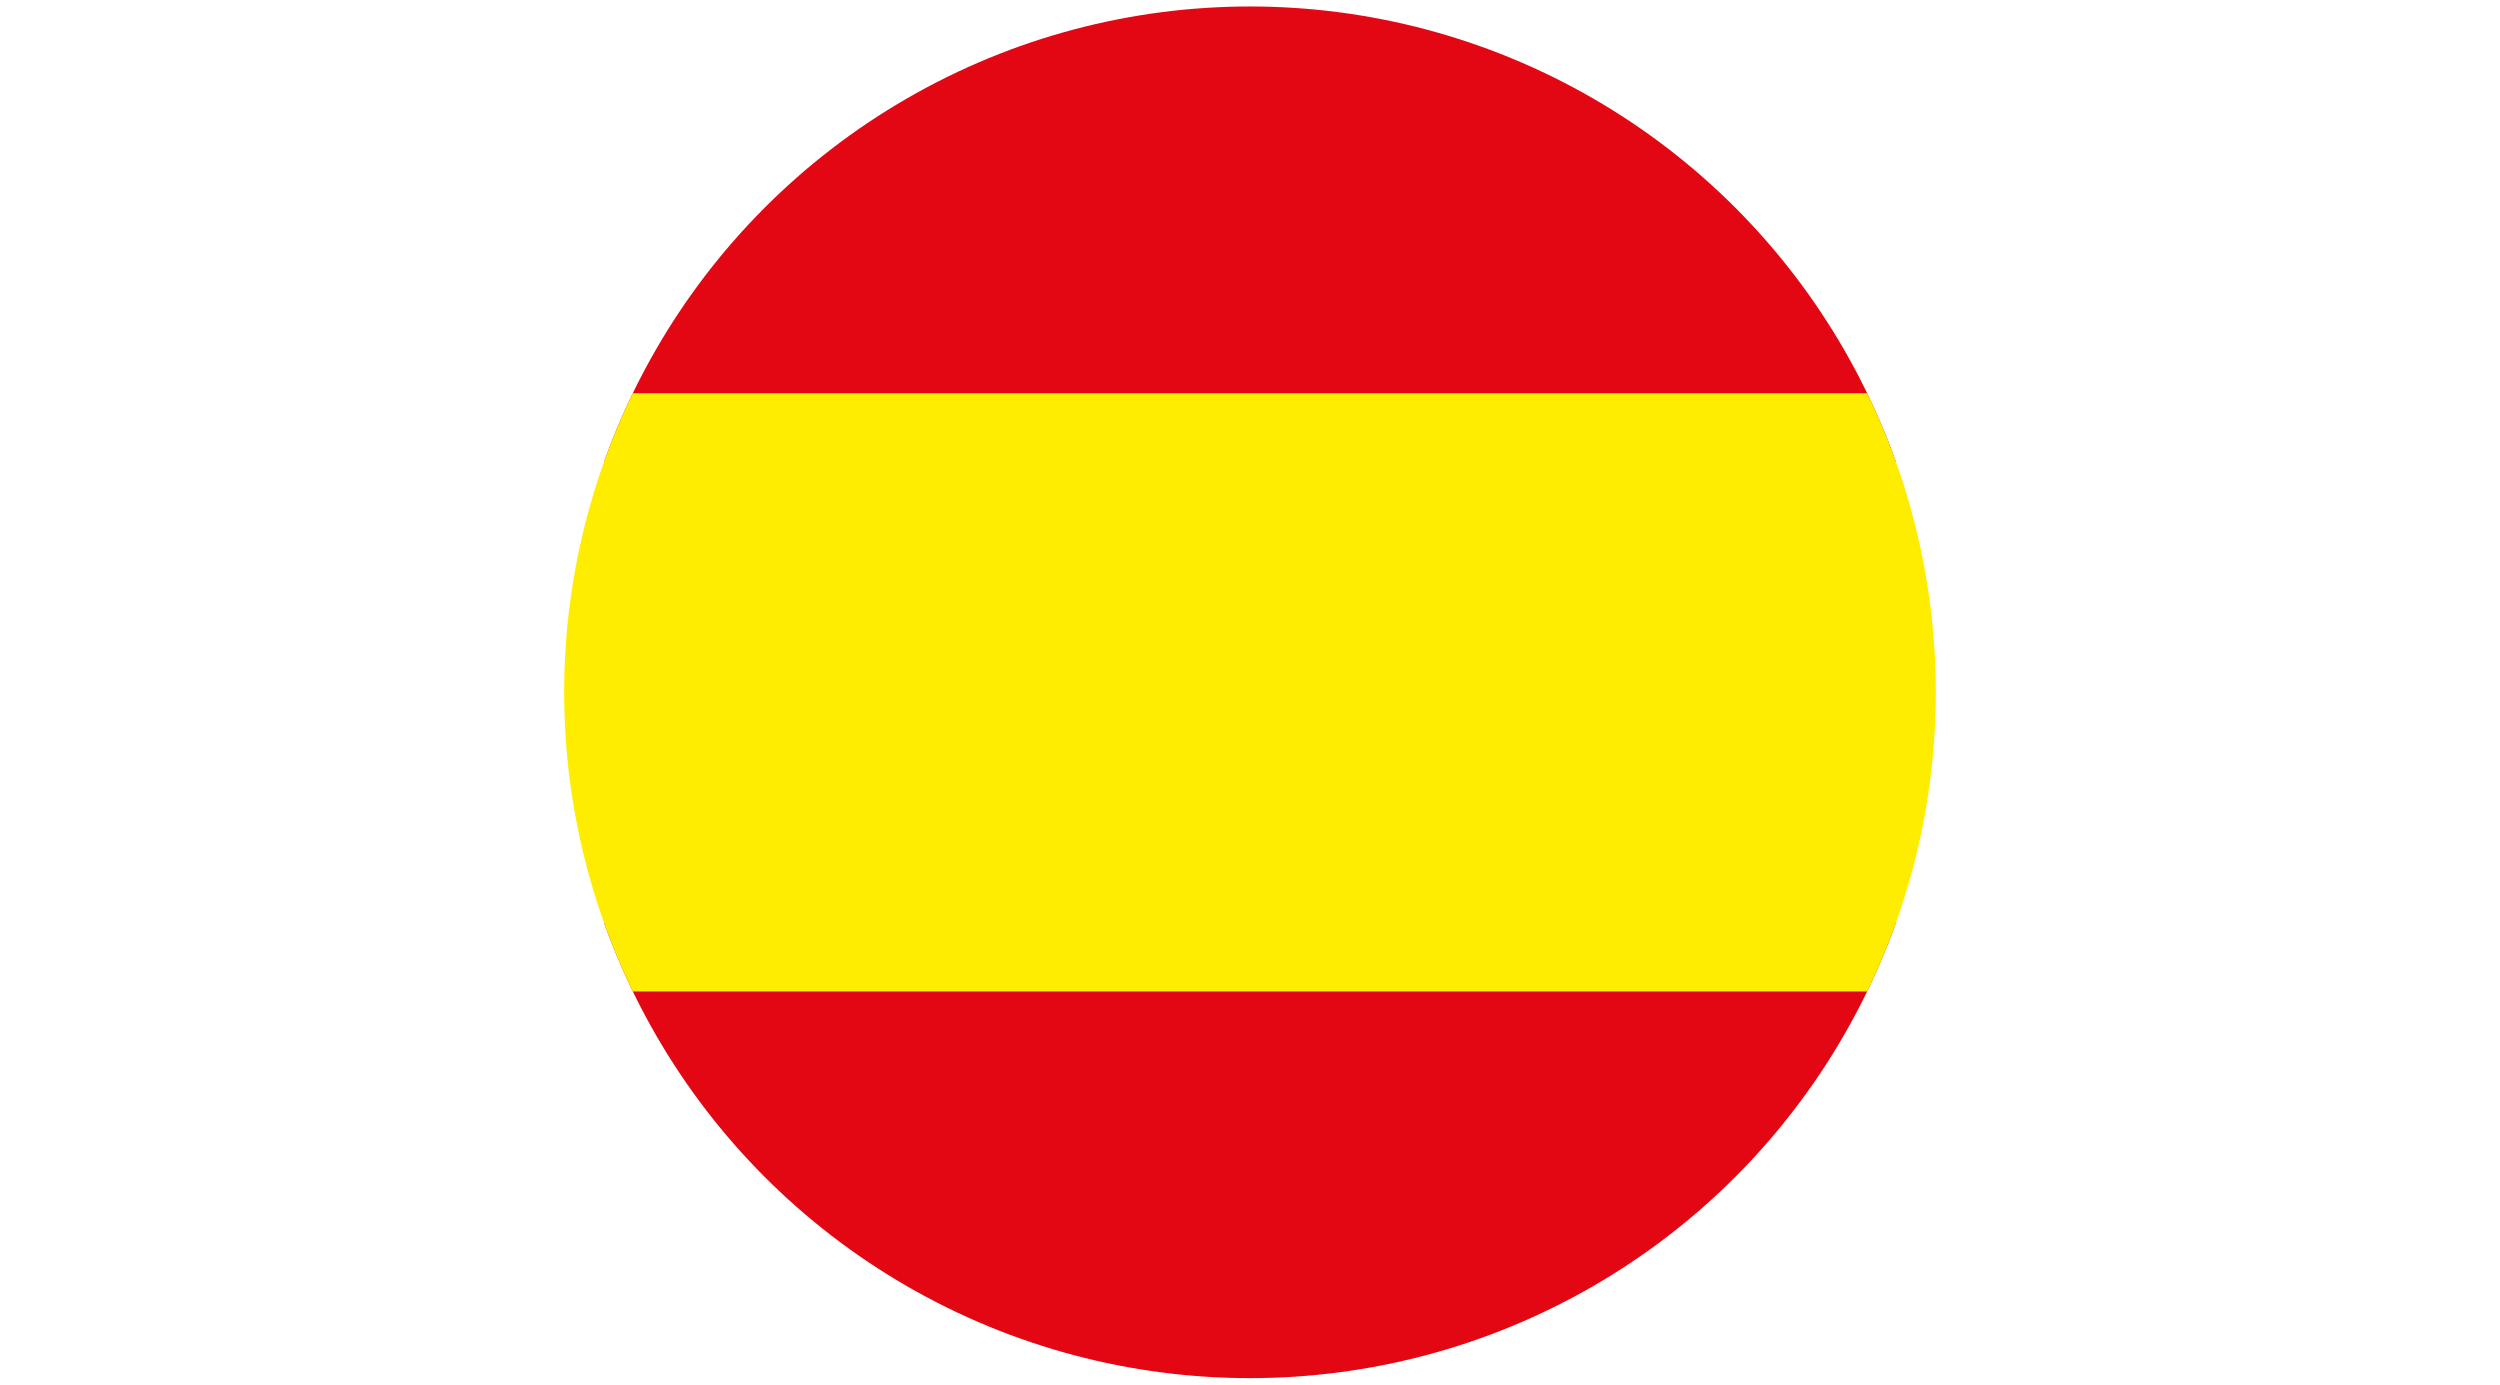 <!-- Generator: Adobe Illustrator 21.1.0, SVG Export Plug-In  -->
<svg version="1.1"
	 xmlns="http://www.w3.org/2000/svg" xmlns:xlink="http://www.w3.org/1999/xlink" xmlns:a="http://ns.adobe.com/AdobeSVGViewerExtensions/3.0/"
	 x="0px" y="0px" width="92.199px" height="51.064px" viewBox="0 0 92.199 51.064"
	 style="enable-background:new 0 0 92.199 51.064;" xml:space="preserve">
<style type="text/css">
	.st0{clip-path:url(#SVGID_2_);fill:#E30613;}
	.st1{clip-path:url(#SVGID_2_);fill:#FFED00;}
	.st2{clip-path:url(#SVGID_4_);fill:#E30613;}
	.st3{clip-path:url(#SVGID_4_);fill:#FFED00;}
</style>
<defs>
</defs>
<g>
	<defs>
		<circle id="SVGID_1_" cx="46.099" cy="25.532" r="25.293"/>
	</defs>
	<clipPath id="SVGID_2_">
		<use xlink:href="#SVGID_1_"  style="overflow:visible;"/>
	</clipPath>
	<rect class="st0" width="92.199" height="17.021"/>
	<rect y="34.043" class="st0" width="92.199" height="17.021"/>
	<rect y="14.5" class="st1" width="92.199" height="22.064"/>
</g>
</svg>
